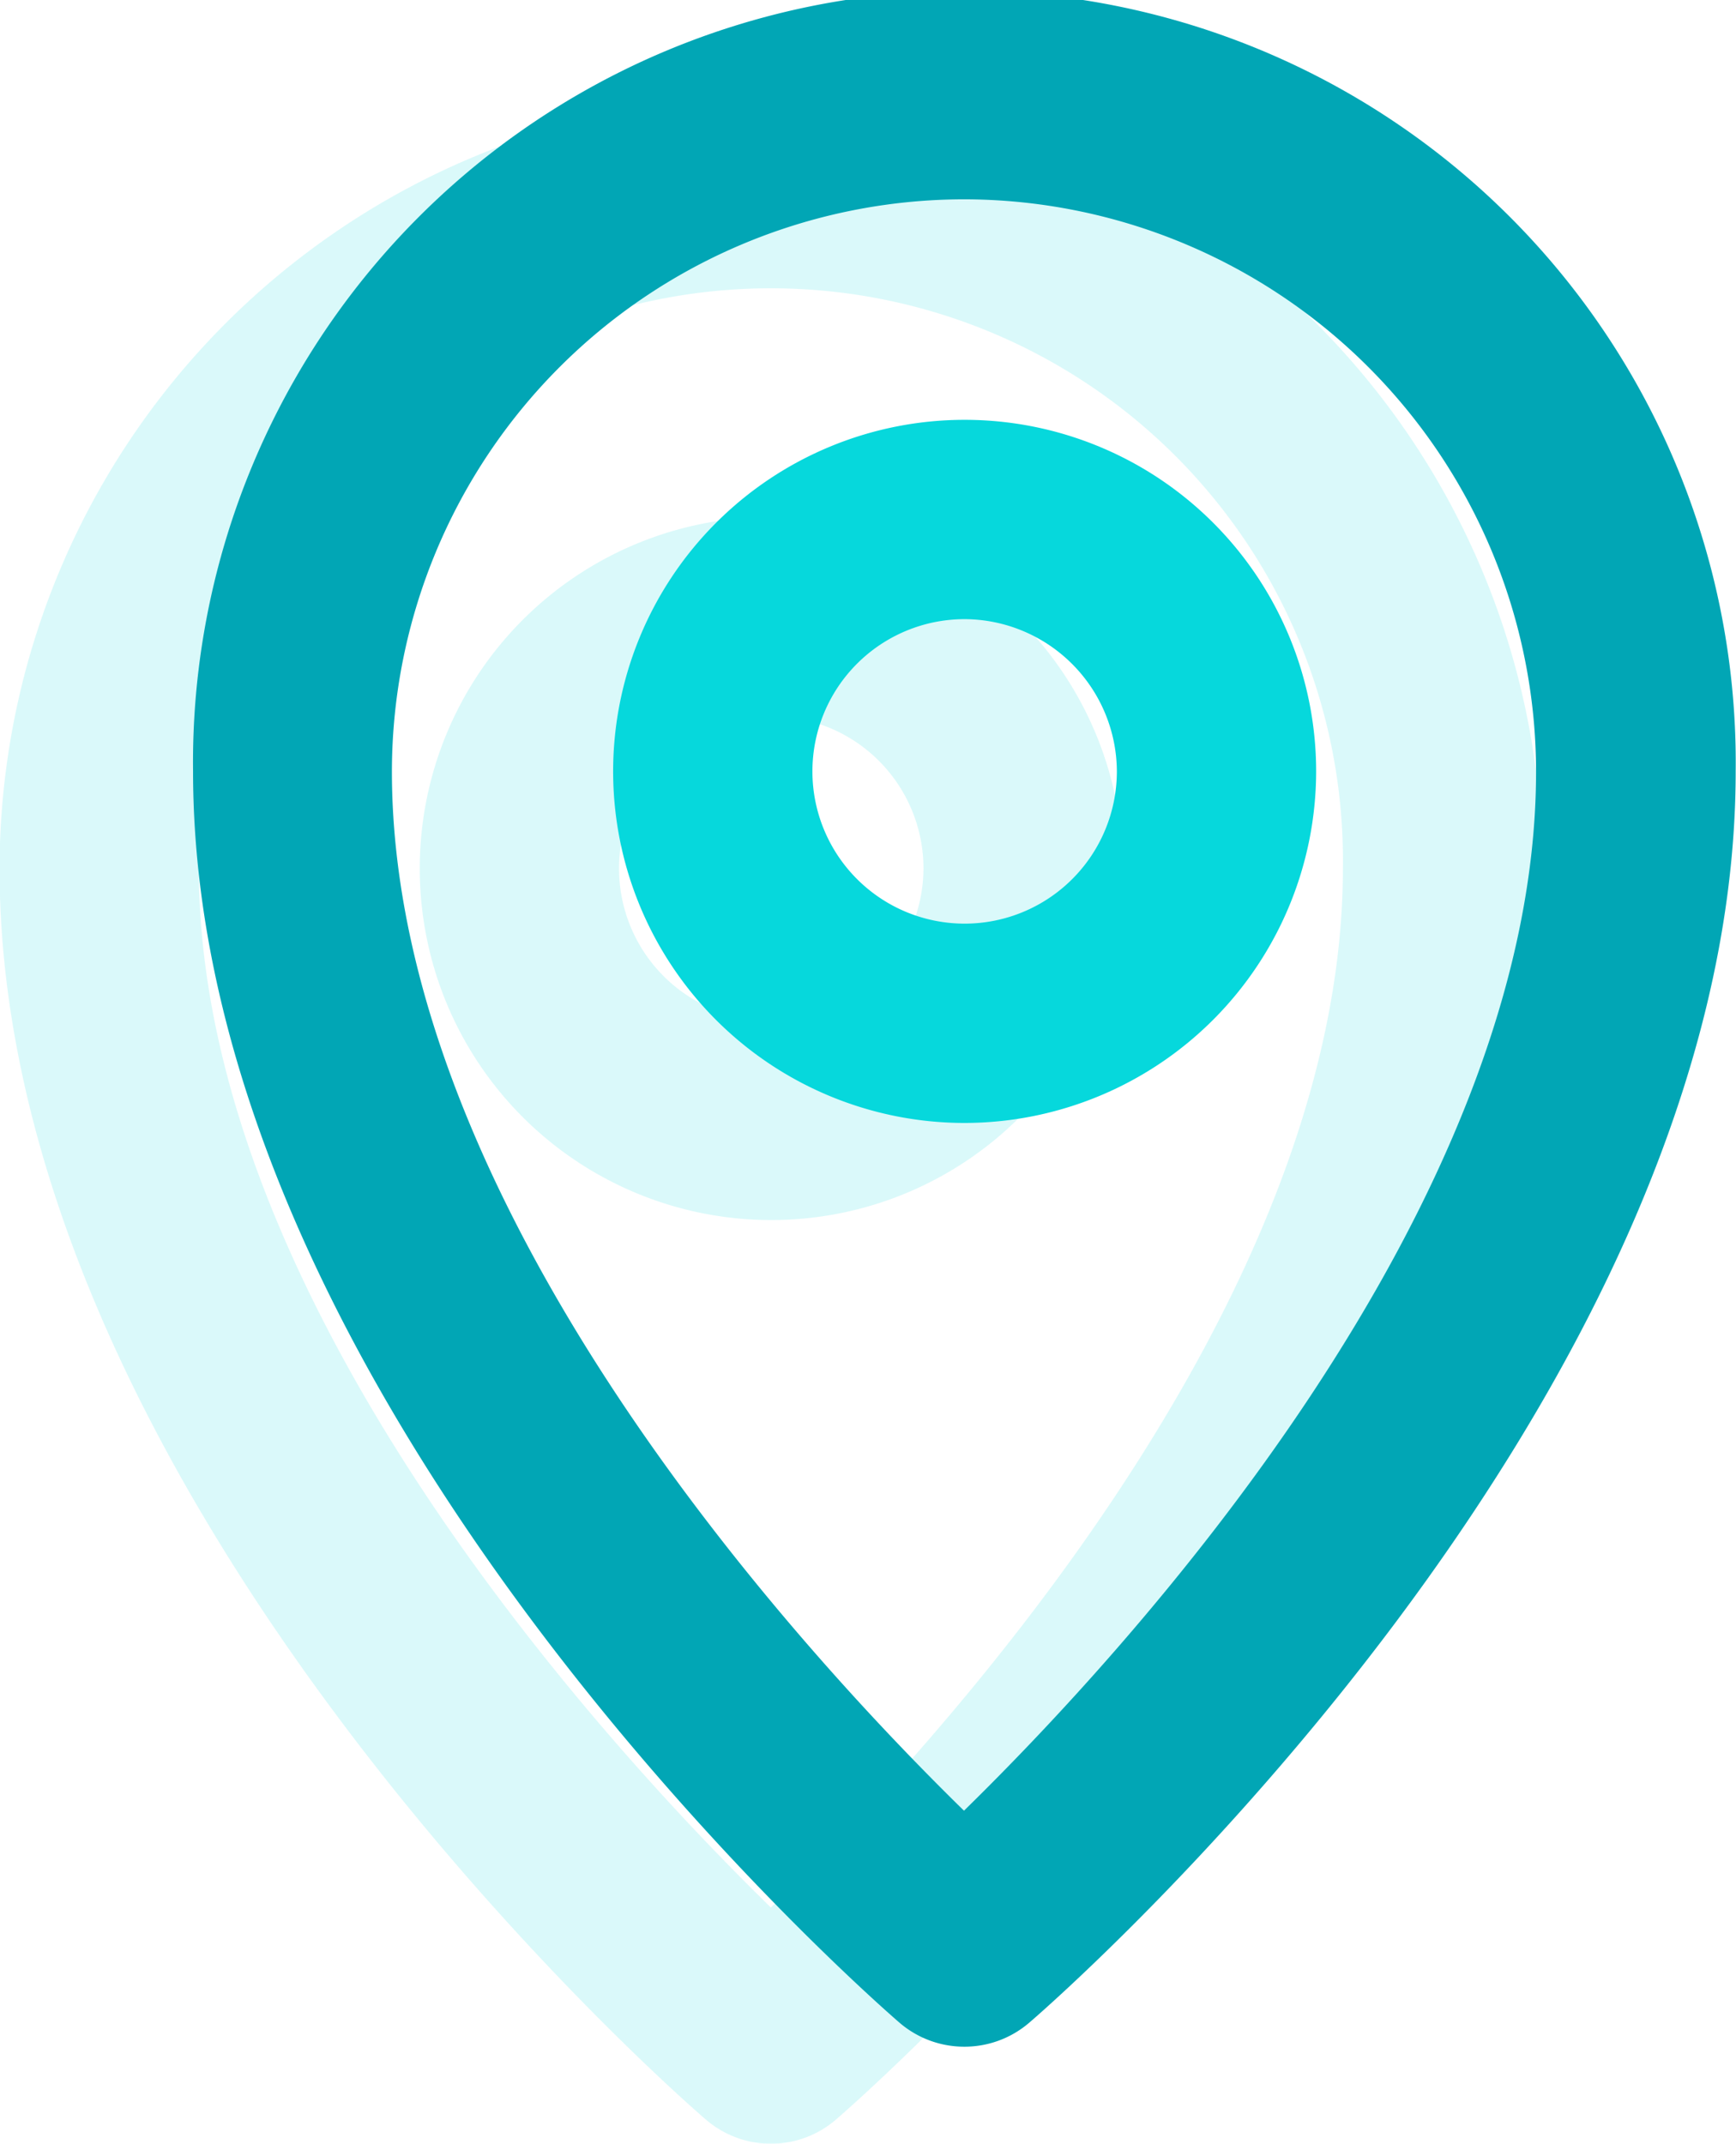 <svg xmlns="http://www.w3.org/2000/svg" xmlns:xlink="http://www.w3.org/1999/xlink" width="15.898" height="19.629" viewBox="0 0 15.898 19.629">
  <defs>
    <clipPath id="clip-path">
      <rect id="Rectangle_1118" data-name="Rectangle 1118" width="14.127" height="18.74" fill="none"/>
    </clipPath>
    <clipPath id="clip-path-2">
      <rect id="Rectangle_1119" data-name="Rectangle 1119" width="6.439" height="6.438" fill="none"/>
    </clipPath>
  </defs>
  <g id="icon-point" transform="translate(0 0)">
    <g id="Group_1005" data-name="Group 1005" transform="translate(0 0)">
      <g id="Group_926" data-name="Group 926" transform="translate(0 0.888)" opacity="0.15">
        <g id="Group_925" data-name="Group 925" transform="translate(0 0)">
          <g id="Group_924" data-name="Group 924" clip-path="url(#clip-path)">
            <path id="Path_2737" data-name="Path 2737" d="M728.7,8.35a7.072,7.072,0,0,0-7.064,7.064c0,5.8,6.2,11.226,6.467,11.454a.912.912,0,0,0,1.194,0c.264-.228,6.467-5.656,6.467-11.454A7.072,7.072,0,0,0,728.7,8.35m0,16.578c-1.488-1.455-5.239-5.518-5.239-9.515a5.239,5.239,0,1,1,10.477,0c0,4-3.751,8.06-5.239,9.515" transform="translate(-721.64 -8.35)" fill="#06d8dc"/>
          </g>
        </g>
      </g>
      <g id="Group_929" data-name="Group 929" transform="translate(3.844 4.733)" opacity="0.15">
        <g id="Group_928" data-name="Group 928" transform="translate(0 0)">
          <g id="Group_927" data-name="Group 927" clip-path="url(#clip-path-2)">
            <path id="Path_2738" data-name="Path 2738" d="M735.392,18.882a3.219,3.219,0,1,0,3.219,3.219,3.223,3.223,0,0,0-3.219-3.219m0,4.613a1.394,1.394,0,1,1,1.394-1.394,1.4,1.4,0,0,1-1.394,1.394" transform="translate(-732.173 -18.882)" fill="#06d8dc"/>
          </g>
        </g>
      </g>
      <path id="Path_2739" data-name="Path 2739" d="M733.555,24.657a.91.91,0,0,1-.6-.222c-.264-.228-6.467-5.656-6.467-11.454a7.064,7.064,0,1,1,14.127,0c0,5.8-6.2,11.226-6.467,11.454a.91.91,0,0,1-.6.222m0-16.915a5.244,5.244,0,0,0-5.239,5.239c0,4,3.751,8.06,5.239,9.515,1.488-1.455,5.239-5.518,5.239-9.515a5.244,5.244,0,0,0-5.239-5.239" transform="translate(-724.72 -5.917)" fill="#01a6b5"/>
      <path id="Path_2740" data-name="Path 2740" d="M740.243,22.887a3.219,3.219,0,1,1,3.219-3.219,3.223,3.223,0,0,1-3.219,3.219m0-4.613a1.394,1.394,0,1,0,1.394,1.394,1.4,1.4,0,0,0-1.394-1.394" transform="translate(-731.409 -12.605)" fill="#06d8dc"/>
    </g>
  </g>
</svg>
